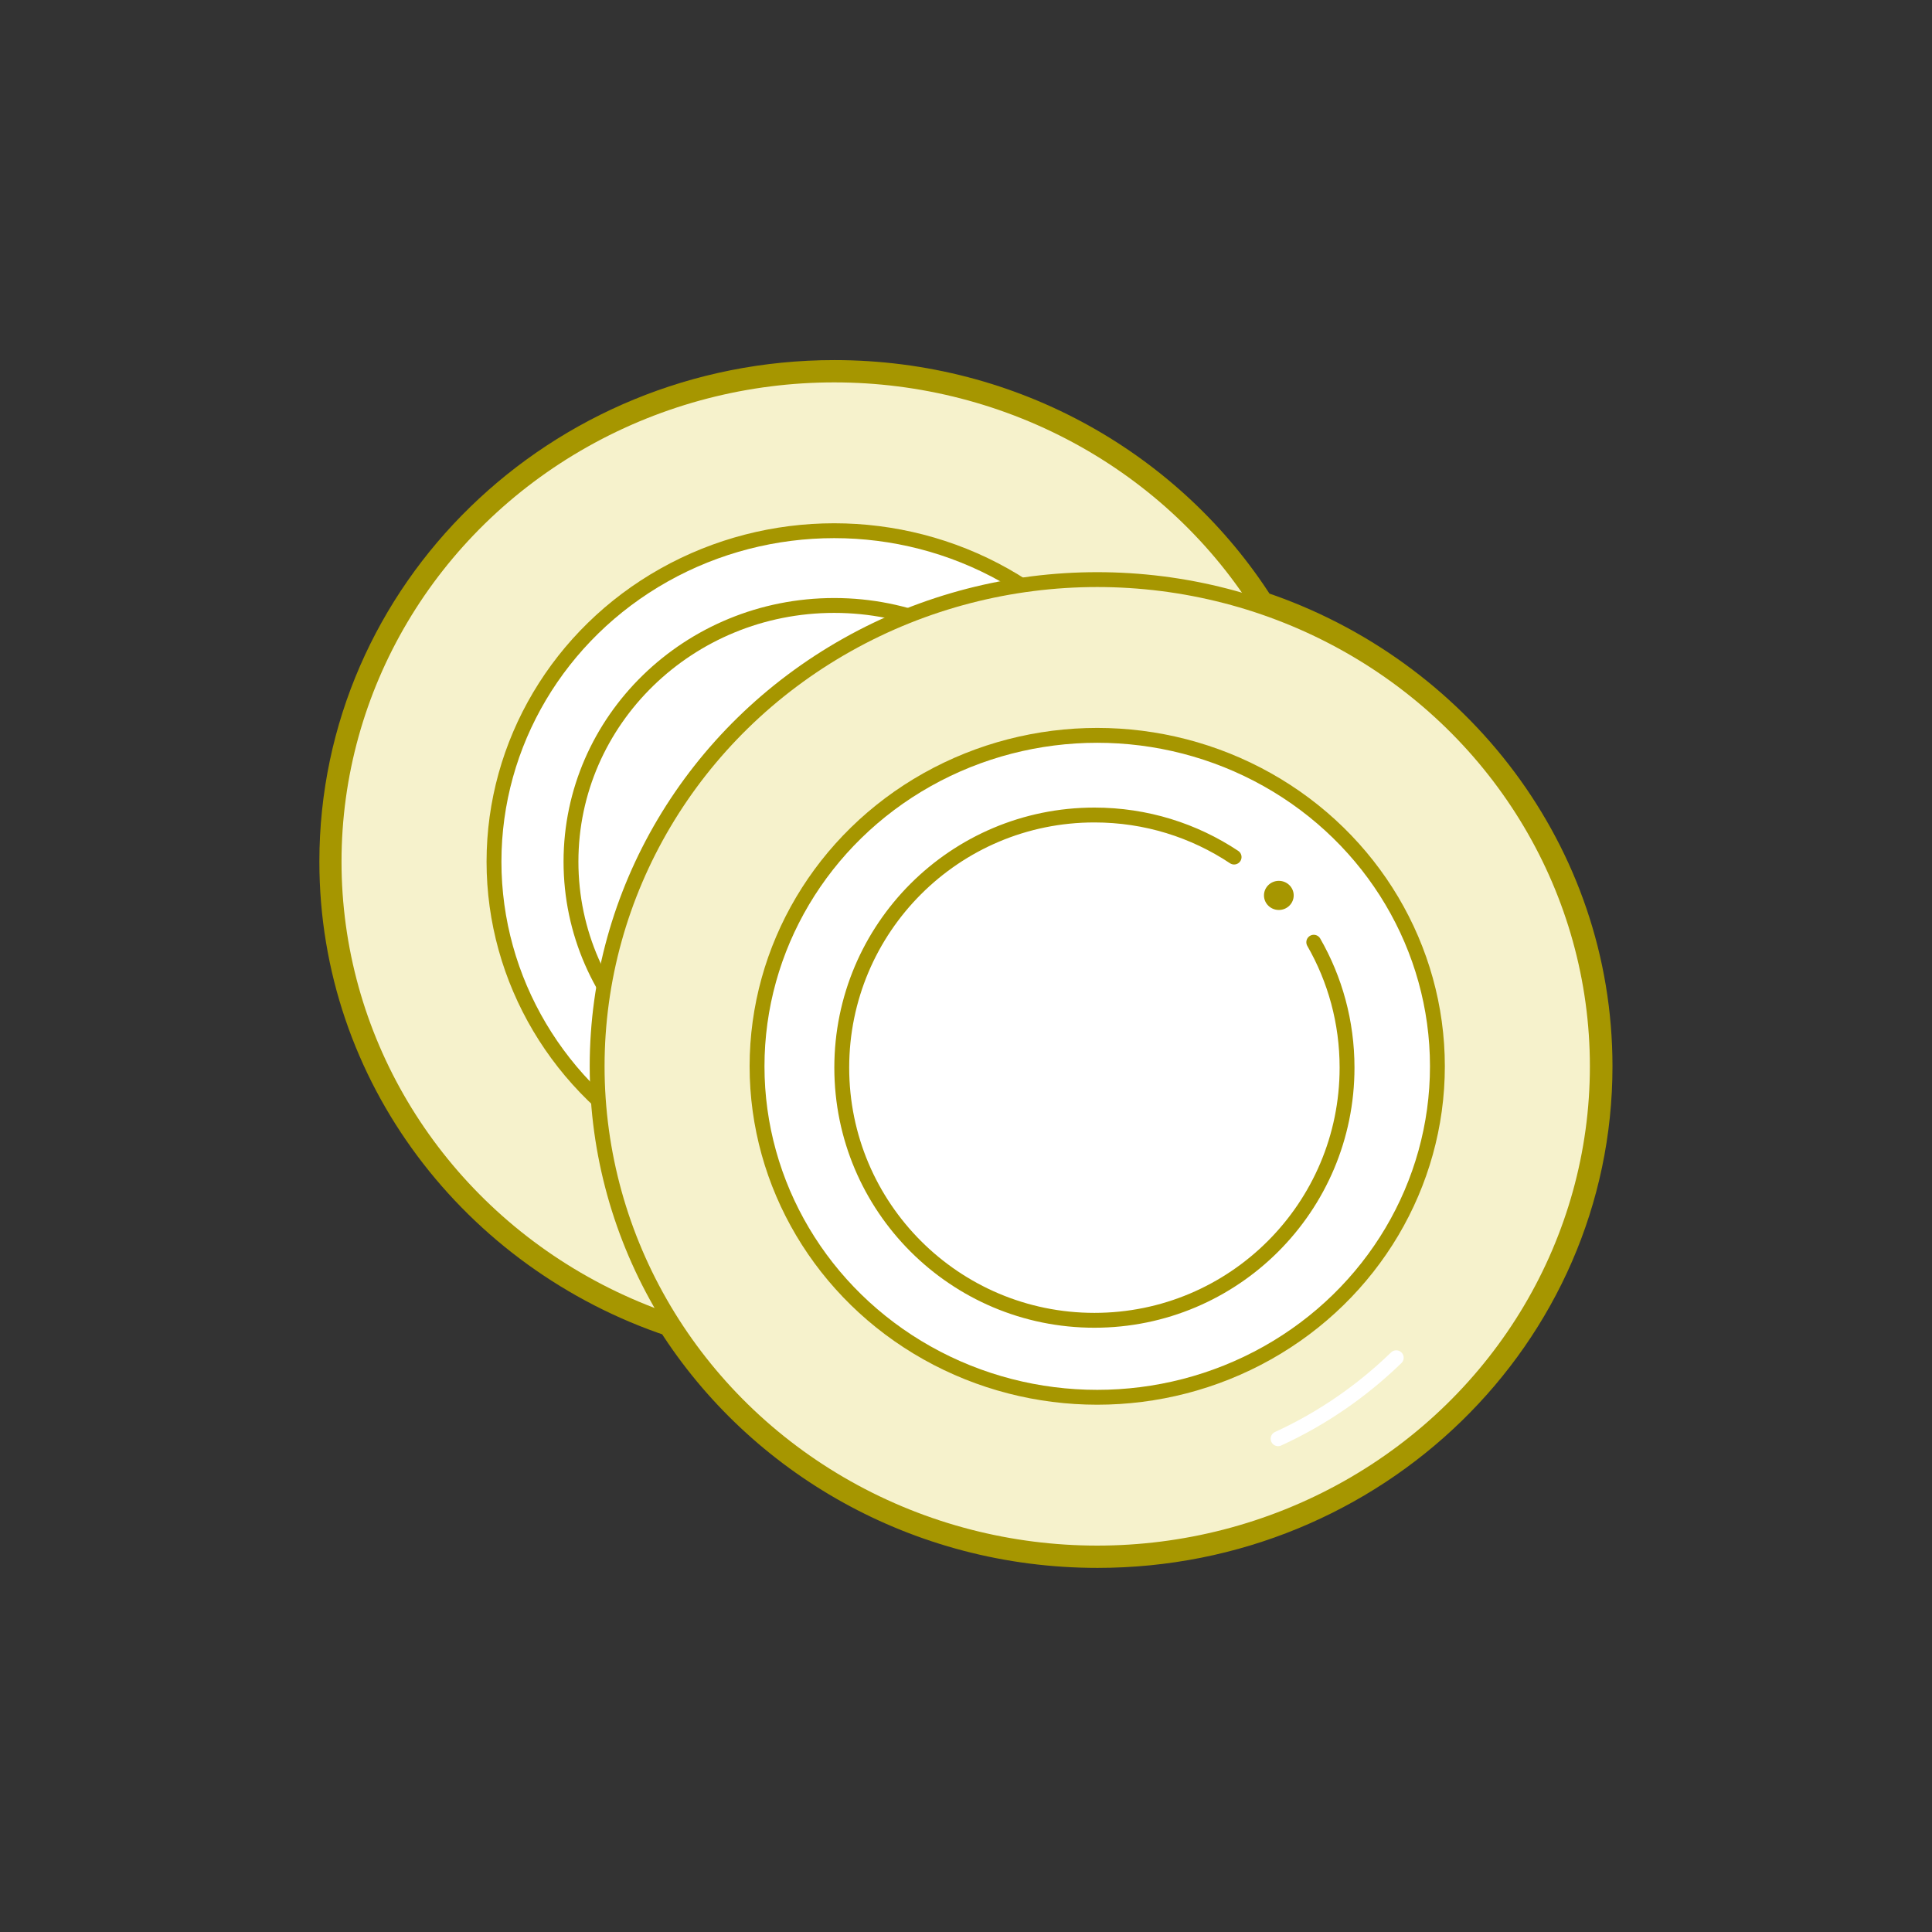 <?xml version="1.0" encoding="UTF-8"?><svg id="b" xmlns="http://www.w3.org/2000/svg" viewBox="0 0 130 130"><rect x="0" y="0" width="130" height="130" fill="#333333" stroke="none"/><defs><style>.e{fill:#fff;}.e,.f,.g,.h,.i{stroke-linecap:round;stroke-linejoin:round;}.e,.g,.h,.i{stroke:#a69600;}.f{stroke:#fff;}.f,.g,.h{fill:none;}.j{fill:#a69600;}.k{fill:#bdff2c;opacity:0;}.g{stroke-width:2px;}.i{fill:#f6f2cc;}</style></defs><g id="c"><g id="d"><rect class="k" width="130" height="130" rx="10" ry="10"/><path class="g" d="M84.77,40.78c-5.93-9.33-16.53-15.55-28.63-15.55-18.58,0-33.65,14.66-33.65,32.75,0,14.36,9.5,26.55,22.72,30.97,5.93,9.33,16.53,15.55,28.64,15.55,18.58,0,33.65-14.66,33.65-32.75,0-14.36-9.5-26.55-22.72-30.97Z"/><g><g><ellipse class="i" cx="56.13" cy="57.98" rx="33.65" ry="32.75"/><ellipse class="e" cx="56.13" cy="57.98" rx="22.89" ry="22.27"/><ellipse class="e" cx="56.13" cy="57.98" rx="17.71" ry="17.24"/><path class="f" d="M76.25,77.58c-2.3,2.23-4.98,4.09-7.95,5.45"/></g><g><ellipse class="i" cx="73.83" cy="71.75" rx="33.65" ry="32.75"/><ellipse class="e" cx="73.83" cy="71.75" rx="22.89" ry="22.27"/><path class="f" d="M93.95,91.36c-2.3,2.23-4.98,4.09-7.95,5.45"/><path class="h" d="M88.4,63.4c1.43,2.49,2.24,5.37,2.24,8.44,0,9.39-7.61,17-17,17s-17-7.61-17-17,7.61-17,17-17c3.48,0,6.71,1.04,9.4,2.83"/><ellipse class="j" cx="86.05" cy="60.25" rx="1" ry=".98"/></g></g></g></g></svg>
